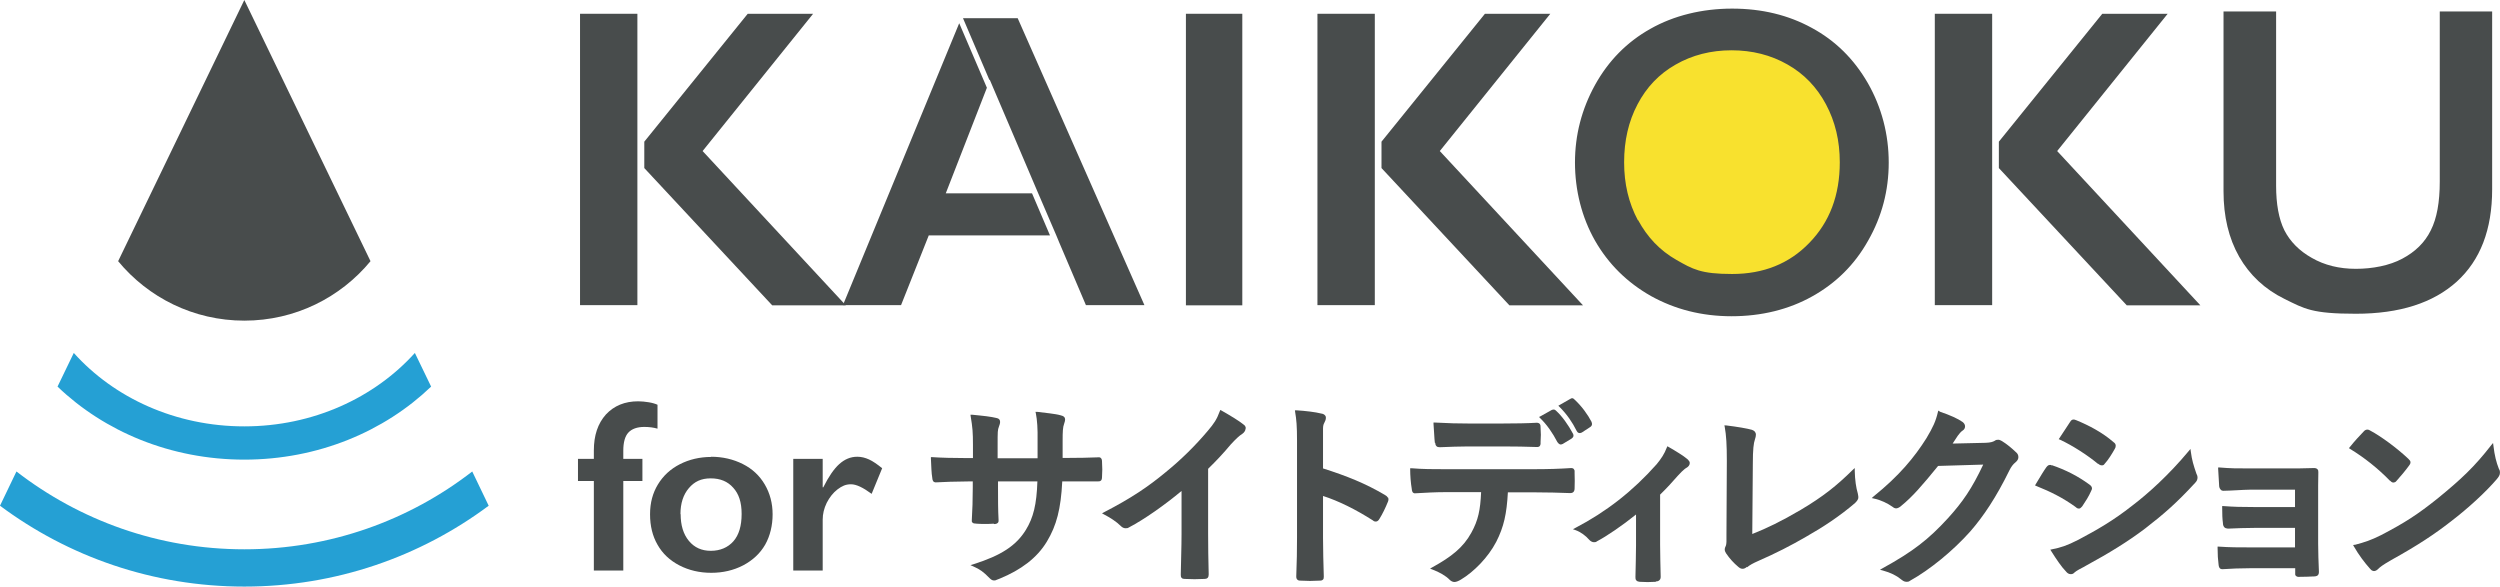 <svg width="230" height="54" viewBox="0 0 230 54" fill="none" xmlns="http://www.w3.org/2000/svg">
<path d="M44.959 46.526L43.446 43.377C37.659 47.863 30.377 50.536 22.479 50.536C14.582 50.536 7.317 47.863 1.513 43.377L0 46.526C6.279 51.205 14.054 53.966 22.479 53.966C30.905 53.966 38.679 51.205 44.959 46.526Z" fill="#25A0D4"/>
<path d="M39.663 35.567L38.168 32.471C34.456 36.587 28.81 39.226 22.478 39.226C16.146 39.226 10.499 36.605 6.788 32.471L5.293 35.567C9.602 39.7 15.706 42.286 22.478 42.286C29.25 42.286 35.353 39.7 39.663 35.567Z" fill="#25A0D4"/>
<path d="M34.087 24.029L22.478 0.001L10.869 24.029C13.631 27.371 17.799 29.499 22.478 29.499C27.157 29.499 31.326 27.371 34.087 24.029Z" fill="#484C4C"/>
<path d="M199.408 1.267H193.41L183.895 13.034V15.462L195.662 28.091H202.434L189.259 13.896L199.426 1.267H199.408Z" fill="#484C4C"/>
<path d="M178.002 28.073H183.279V1.267H178.002V28.091V28.073Z" fill="#484C4C"/>
<path d="M74.789 1.267H68.791L59.275 13.034V15.462L71.043 28.091H77.815L64.64 13.896L74.807 1.267H74.789Z" fill="#484C4C"/>
<path d="M53.363 28.073H58.64V1.267H53.363V28.091V28.073Z" fill="#484C4C"/>
<path d="M142.612 1.267H136.614L127.098 13.034V15.462L138.865 28.091H145.637L132.462 13.896L142.629 1.267H142.612Z" fill="#484C4C"/>
<path d="M121.205 28.073H126.482V1.267H121.205V28.091V28.073Z" fill="#484C4C"/>
<path fill-rule="evenodd" clip-rule="evenodd" d="M91.058 7.336C91.058 7.318 95.402 17.52 95.402 17.52L97.179 21.654L97.39 22.164L97.425 22.252L99.905 28.074H105.287L93.626 1.672H88.595L91.022 7.353L91.058 7.336ZM88.243 2.147L77.549 28.074H82.896L85.447 21.654H96.598L94.945 17.784H87.012L90.794 8.074L88.261 2.164L88.243 2.147Z" fill="#484C4C"/>
<path d="M114.292 1.267V28.091H109.104V1.267H114.292Z" fill="#484C4C"/>
<path d="M159.341 26.156C165.734 26.156 170.915 20.872 170.915 14.354C170.915 7.835 165.734 2.551 159.341 2.551C152.949 2.551 147.768 7.835 147.768 14.354C147.768 20.872 152.949 26.156 159.341 26.156Z" fill="#F8E12E"/>
<path fill-rule="evenodd" clip-rule="evenodd" d="M166.692 2.569C164.546 1.391 162.101 0.792 159.357 0.792C156.613 0.792 153.992 1.426 151.829 2.657C149.665 3.871 147.977 5.594 146.745 7.811C145.514 10.044 144.898 12.419 144.898 14.952C144.898 17.485 145.514 19.983 146.745 22.146C147.977 24.292 149.683 25.981 151.881 27.23C154.098 28.461 156.56 29.094 159.304 29.094C162.048 29.094 164.563 28.478 166.727 27.265C168.908 26.051 170.632 24.345 171.863 22.146C173.13 19.93 173.763 17.538 173.763 14.952C173.763 12.366 173.112 9.869 171.846 7.652C170.561 5.419 168.838 3.73 166.692 2.569ZM150.685 20.264C149.841 18.681 149.419 16.922 149.419 14.934C149.419 12.947 149.823 11.17 150.65 9.605C151.477 8.022 152.638 6.808 154.151 5.946C155.681 5.067 157.405 4.627 159.304 4.627C161.204 4.627 162.928 5.067 164.44 5.929C165.971 6.79 167.149 8.022 167.993 9.605C168.838 11.188 169.26 12.947 169.26 14.934C169.26 17.96 168.328 20.422 166.463 22.34C164.616 24.257 162.242 25.207 159.357 25.207C156.472 25.207 155.734 24.767 154.221 23.905C152.708 23.043 151.547 21.812 150.703 20.246L150.685 20.264Z" fill="#484C4C"/>
<path fill-rule="evenodd" clip-rule="evenodd" d="M224.458 16.711V1.056H229.278V17.414C229.278 21.126 228.187 23.94 226.024 25.91C223.86 27.863 220.782 28.865 216.736 28.865C212.691 28.865 212.022 28.408 210.193 27.511C208.364 26.614 206.974 25.312 206.007 23.623C205.039 21.917 204.564 19.912 204.564 17.608V1.056H209.402V17.08C209.402 18.769 209.648 20.141 210.158 21.178C210.686 22.216 211.53 23.078 212.691 23.729C213.852 24.397 215.206 24.732 216.736 24.732C218.267 24.732 219.832 24.433 221.011 23.799C222.207 23.166 223.086 22.304 223.631 21.196C224.194 20.088 224.458 18.593 224.458 16.711Z" fill="#484C4C"/>
<path d="M58.715 36.92C59.031 36.92 59.348 36.956 59.682 37.008C60.016 37.061 60.298 37.149 60.491 37.237V39.436C60.122 39.33 59.717 39.277 59.277 39.277C58.627 39.277 58.134 39.453 57.818 39.788C57.501 40.122 57.343 40.685 57.343 41.476V42.215H59.102V44.255H57.343V52.487H54.634V44.255H53.174V42.215H54.634V41.441C54.634 40.051 55.003 38.961 55.742 38.134C56.498 37.325 57.483 36.92 58.715 36.92ZM65.416 42.021C66.489 42.021 67.457 42.25 68.336 42.69C69.215 43.13 69.884 43.763 70.359 44.572C70.834 45.381 71.08 46.296 71.08 47.316C71.08 48.336 70.851 49.303 70.394 50.112C69.937 50.904 69.268 51.537 68.371 52.012C67.492 52.469 66.507 52.698 65.434 52.698C64.361 52.698 63.376 52.469 62.496 52.012C61.617 51.555 60.948 50.922 60.491 50.112C60.034 49.321 59.805 48.389 59.805 47.316C59.805 46.243 60.051 45.363 60.526 44.572C61.019 43.763 61.687 43.147 62.549 42.707C63.411 42.268 64.378 42.039 65.434 42.039L65.416 42.021ZM62.619 47.298C62.619 48.318 62.866 49.145 63.376 49.761C63.886 50.376 64.554 50.675 65.398 50.675C66.243 50.675 66.964 50.376 67.474 49.796C67.984 49.215 68.23 48.371 68.23 47.281C68.23 46.19 67.967 45.434 67.457 44.871C66.946 44.29 66.26 44.009 65.381 44.009C64.501 44.009 63.886 44.308 63.376 44.906C62.866 45.504 62.602 46.296 62.602 47.298H62.619ZM78.89 42.021C79.241 42.021 79.593 42.109 79.945 42.268C80.297 42.426 80.701 42.707 81.159 43.077L80.191 45.434C79.4 44.853 78.784 44.554 78.292 44.554C77.799 44.554 77.465 44.712 77.043 45.029C76.638 45.346 76.322 45.75 76.058 46.26C75.811 46.77 75.688 47.281 75.688 47.808V52.487H72.98V42.215H75.688V44.836H75.741C76.234 43.851 76.726 43.13 77.219 42.69C77.711 42.25 78.256 42.021 78.855 42.021H78.89Z" fill="#484C4C"/>
<path d="M91.465 48.214C91.553 48.214 91.676 48.196 91.746 48.143C91.799 48.108 91.834 48.073 91.852 48.02C91.869 47.967 91.869 47.915 91.869 47.844C91.817 46.895 91.817 45.91 91.817 44.837V44.291H95.44C95.37 46.42 95.07 47.616 94.385 48.741C93.487 50.201 92.115 51.098 89.565 51.907L89.284 51.995L89.565 52.119C90.163 52.382 90.497 52.629 91.025 53.174C91.166 53.315 91.289 53.403 91.447 53.403C91.605 53.403 91.588 53.385 91.676 53.35C91.764 53.315 91.869 53.279 91.992 53.227C93.91 52.435 95.405 51.345 96.319 49.814C97.199 48.354 97.603 46.824 97.727 44.291H98.36C98.799 44.291 99.292 44.291 99.767 44.291C100.224 44.291 100.664 44.291 100.963 44.291C101.086 44.291 101.209 44.291 101.297 44.203C101.332 44.168 101.35 44.115 101.368 44.063C101.368 44.01 101.385 43.957 101.385 43.904C101.42 43.447 101.42 42.919 101.385 42.462C101.385 42.409 101.385 42.356 101.368 42.321C101.368 42.269 101.35 42.233 101.315 42.181C101.244 42.075 101.139 42.057 101.016 42.075C100.189 42.11 99.169 42.128 98.289 42.128H97.762V40.527C97.762 39.736 97.779 39.296 97.902 38.979C97.955 38.821 97.99 38.698 97.99 38.61C97.99 38.522 97.973 38.416 97.885 38.346C97.814 38.276 97.709 38.24 97.568 38.205C97.34 38.135 96.97 38.082 96.583 38.029C96.196 37.977 95.774 37.924 95.422 37.889H95.264L95.299 38.029C95.422 38.645 95.475 39.472 95.457 40.492V42.163H91.781V40.949C91.781 39.7 91.781 39.56 91.904 39.243C91.922 39.173 91.957 39.102 91.975 39.032C91.992 38.962 92.01 38.891 92.01 38.821C92.01 38.751 91.992 38.645 91.922 38.575C91.852 38.504 91.764 38.469 91.658 38.452C91.465 38.399 91.13 38.346 90.743 38.293C90.357 38.24 89.899 38.205 89.424 38.153H89.284L89.301 38.293C89.477 39.331 89.512 39.788 89.512 40.932V42.145H89.09C87.701 42.145 86.522 42.11 85.766 42.057H85.643V42.181C85.678 42.919 85.695 43.553 85.766 43.939C85.766 44.063 85.801 44.168 85.836 44.239C85.854 44.274 85.889 44.326 85.942 44.344C85.994 44.362 86.029 44.379 86.082 44.379C86.645 44.344 88.088 44.291 89.073 44.291H89.495V44.872C89.495 46.015 89.46 46.895 89.407 47.827C89.407 47.88 89.407 47.932 89.407 47.985C89.424 48.038 89.46 48.091 89.512 48.108C89.547 48.143 89.6 48.161 89.653 48.161C89.706 48.161 89.758 48.161 89.829 48.178C90.321 48.214 90.919 48.214 91.412 48.178L91.465 48.214Z" fill="#484C4C"/>
<path d="M114.612 39.418C114.612 39.295 114.559 39.154 114.419 39.066C114.014 38.732 113.205 38.24 112.396 37.782L112.273 37.712L112.22 37.835C111.938 38.591 111.71 38.943 111.094 39.664C109.968 41.001 108.684 42.268 107.26 43.428C105.606 44.8 104.058 45.838 101.578 47.122L101.385 47.228L101.578 47.333C102.124 47.615 102.704 47.984 103.109 48.389C103.249 48.529 103.39 48.6 103.566 48.6C103.742 48.6 103.777 48.582 103.882 48.512C105.29 47.773 107.137 46.471 108.702 45.17V49.145C108.702 50.376 108.649 51.555 108.632 52.856C108.632 52.962 108.632 53.085 108.702 53.156C108.772 53.243 108.878 53.261 108.983 53.261C109.564 53.296 110.232 53.296 110.813 53.261C110.918 53.261 111.024 53.243 111.112 53.156C111.182 53.068 111.2 52.962 111.2 52.839C111.165 51.397 111.147 50.324 111.147 49.075V43.13C111.886 42.408 112.536 41.722 113.24 40.878C113.733 40.35 114.014 40.087 114.295 39.911C114.454 39.805 114.594 39.612 114.594 39.418H114.612Z" fill="#484C4C"/>
<path d="M127.664 45.768C127.611 45.663 127.523 45.593 127.417 45.54C125.641 44.484 123.882 43.781 121.718 43.095V40.58C121.718 40.069 121.718 39.7 121.718 39.436C121.718 39.172 121.771 39.014 121.824 38.926C121.912 38.768 121.982 38.592 121.982 38.451C121.982 38.31 121.947 38.258 121.877 38.187C121.806 38.117 121.701 38.064 121.56 38.047C121.015 37.906 120.1 37.8 119.274 37.748H119.133L119.15 37.888C119.274 38.609 119.326 39.19 119.326 40.544V49.462C119.326 50.623 119.309 51.678 119.256 53.033C119.256 53.156 119.274 53.261 119.379 53.349C119.467 53.42 119.59 53.42 119.713 53.42C120.241 53.455 120.804 53.455 121.349 53.42C121.472 53.42 121.595 53.42 121.683 53.349C121.789 53.279 121.789 53.156 121.789 53.033C121.754 51.731 121.718 50.658 121.718 49.48V45.628C123.143 46.085 124.709 46.859 126.309 47.879C126.397 47.967 126.485 47.985 126.573 47.985C126.731 47.985 126.837 47.861 126.907 47.738C127.171 47.316 127.453 46.753 127.699 46.138C127.752 45.997 127.752 45.874 127.699 45.768H127.664Z" fill="#484C4C"/>
<path d="M143.314 40.704C143.349 40.774 143.419 40.844 143.507 40.88C143.595 40.915 143.683 40.88 143.771 40.844L144.58 40.352C144.668 40.299 144.721 40.229 144.756 40.141C144.774 40.053 144.756 39.982 144.721 39.912C144.281 39.085 143.701 38.276 143.155 37.784C143.103 37.731 143.05 37.696 142.979 37.678C142.909 37.678 142.839 37.678 142.768 37.713L141.731 38.294L141.59 38.364L141.695 38.47C142.329 39.085 142.839 39.824 143.296 40.704H143.314Z" fill="#484C4C"/>
<path d="M146.428 38.822C146.076 38.136 145.496 37.344 144.862 36.764C144.827 36.728 144.774 36.676 144.704 36.64C144.616 36.623 144.546 36.64 144.475 36.693L143.49 37.256L143.367 37.326L143.473 37.432C144.159 38.118 144.651 38.839 145.056 39.648C145.091 39.718 145.144 39.789 145.232 39.824C145.32 39.859 145.425 39.842 145.531 39.789L146.287 39.296C146.393 39.226 146.445 39.156 146.463 39.05C146.463 38.962 146.463 38.874 146.41 38.822H146.428Z" fill="#484C4C"/>
<path d="M132.041 40.739C132.041 40.844 132.076 40.968 132.147 41.038C132.217 41.126 132.34 41.144 132.463 41.144C133.483 41.108 134.205 41.073 135.031 41.073H138.356C139.358 41.073 140.414 41.091 141.399 41.126C141.504 41.126 141.627 41.108 141.68 41.003C141.715 40.95 141.715 40.897 141.733 40.844C141.733 40.792 141.733 40.739 141.733 40.669C141.768 40.229 141.768 39.772 141.733 39.349C141.733 39.226 141.733 39.121 141.68 39.033C141.645 38.98 141.61 38.945 141.557 38.927C141.504 38.91 141.451 38.892 141.399 38.892C140.502 38.945 139.358 38.962 138.338 38.962H135.014C134.205 38.962 133.272 38.945 132.006 38.874H131.883V38.998C131.936 39.631 131.953 40.299 132.006 40.739H132.041Z" fill="#484C4C"/>
<path d="M135.365 49.006C134.626 50.36 133.536 51.222 131.777 52.19L131.566 52.313L131.794 52.401C132.41 52.629 133.026 52.981 133.36 53.333C133.5 53.474 133.659 53.544 133.817 53.544C133.975 53.544 134.222 53.438 134.415 53.315C135.594 52.612 136.913 51.275 137.652 49.85C138.355 48.478 138.619 47.264 138.725 45.294H141.046C142.295 45.294 143.544 45.33 144.476 45.365C144.564 45.365 144.67 45.347 144.758 45.259C144.828 45.189 144.863 45.066 144.863 44.943C144.881 44.696 144.881 43.782 144.863 43.535C144.863 43.483 144.863 43.412 144.863 43.36C144.863 43.307 144.863 43.254 144.828 43.219C144.811 43.166 144.775 43.131 144.723 43.096C144.67 43.078 144.617 43.06 144.564 43.06C143.491 43.131 142.454 43.166 141.046 43.166H132.92C131.865 43.166 130.862 43.166 129.859 43.078H129.736V43.184C129.736 43.729 129.789 44.432 129.877 44.943C129.877 45.066 129.912 45.171 129.947 45.259C129.983 45.312 130.018 45.347 130.071 45.365C130.123 45.382 130.176 45.4 130.229 45.382C131.161 45.33 132.041 45.277 132.938 45.277H136.262C136.192 46.913 135.998 47.862 135.365 49.006Z" fill="#484C4C"/>
<path d="M152.36 53.49C152.484 53.49 152.589 53.455 152.677 53.367C152.765 53.279 152.783 53.174 152.783 53.051C152.765 52.118 152.73 50.975 152.73 50.096V45.505C153.345 44.907 153.891 44.309 154.348 43.781C154.436 43.693 154.577 43.535 154.717 43.394C154.876 43.253 155.016 43.113 155.122 43.06C155.315 42.954 155.456 42.796 155.456 42.62C155.456 42.444 155.421 42.479 155.386 42.409C155.351 42.339 155.28 42.268 155.21 42.216C154.911 41.952 154.137 41.477 153.521 41.125L153.398 41.055L153.345 41.178C153.117 41.776 152.818 42.216 152.413 42.708C150.214 45.188 147.77 47.088 144.938 48.565L144.709 48.688L144.955 48.776C145.413 48.935 145.887 49.287 146.204 49.656C146.31 49.779 146.486 49.885 146.644 49.885C146.802 49.885 146.837 49.867 146.925 49.797C147.805 49.339 149.3 48.319 150.514 47.334V50.184C150.514 51.151 150.478 52.048 150.461 53.086C150.461 53.209 150.461 53.315 150.549 53.403C150.619 53.49 150.742 53.508 150.848 53.526C151.323 53.561 151.85 53.561 152.325 53.526L152.36 53.49Z" fill="#484C4C"/>
<path d="M160.734 52.188C160.962 51.995 161.279 51.819 161.719 51.626C163.372 50.904 164.779 50.183 166.169 49.374C167.717 48.495 169.229 47.51 170.707 46.243L170.619 46.138L170.689 46.243C170.813 46.138 170.9 46.015 170.953 45.874C170.988 45.733 170.953 45.575 170.918 45.399C170.76 44.871 170.654 44.15 170.637 43.323V43.06L170.443 43.236C168.983 44.678 167.734 45.68 165.659 46.912C163.865 47.967 162.545 48.6 161.209 49.128L161.261 42.637C161.261 41.353 161.332 40.773 161.455 40.421C161.508 40.263 161.543 40.122 161.543 39.999C161.543 39.876 161.508 39.788 161.437 39.7C161.367 39.63 161.279 39.577 161.174 39.542C160.751 39.419 159.819 39.26 158.799 39.137H158.641C158.641 39.12 158.676 39.278 158.676 39.278C158.817 40.052 158.869 40.931 158.869 42.409L158.834 49.216C158.834 49.48 158.834 49.673 158.834 49.849C158.834 50.025 158.799 50.13 158.781 50.201C158.729 50.306 158.676 50.429 158.676 50.553C158.676 50.676 158.729 50.799 158.799 50.904C159.133 51.397 159.503 51.801 159.925 52.153C160.03 52.241 160.153 52.329 160.312 52.329C160.47 52.329 160.593 52.259 160.716 52.153" fill="#484C4C"/>
<path d="M178.445 37.818L178.322 37.783L178.287 37.906C178.094 38.75 177.83 39.313 177.232 40.316C176.124 42.075 174.734 43.763 172.377 45.663L172.201 45.821L172.43 45.874C173.028 45.997 173.679 46.314 174.118 46.63C174.224 46.718 174.329 46.771 174.453 46.771C174.576 46.771 174.787 46.665 174.91 46.542C175.948 45.698 176.845 44.66 178.305 42.866L182.456 42.743C181.418 44.942 180.591 46.155 179.202 47.686C177.443 49.603 176.018 50.729 173.204 52.276L172.958 52.417L173.221 52.487C173.925 52.681 174.47 52.945 174.892 53.297C175.051 53.42 175.191 53.525 175.385 53.525C175.578 53.525 175.614 53.508 175.737 53.42C177.548 52.417 179.694 50.658 181.26 48.899C182.473 47.51 183.652 45.751 184.866 43.271C185.024 42.954 185.2 42.708 185.428 42.532C185.569 42.409 185.692 42.268 185.692 42.057C185.692 41.846 185.604 41.705 185.428 41.565C185.059 41.213 184.637 40.861 184.18 40.579C184.056 40.509 183.951 40.456 183.828 40.456C183.705 40.456 183.617 40.474 183.529 40.544C183.353 40.65 183.142 40.72 182.684 40.738L179.642 40.808C179.8 40.562 179.958 40.333 180.116 40.087C180.204 39.981 180.257 39.911 180.328 39.823C180.398 39.735 180.468 39.682 180.539 39.63C180.714 39.524 180.785 39.383 180.785 39.225C180.785 39.067 180.697 38.926 180.556 38.821C180.134 38.522 179.448 38.205 178.41 37.853L178.445 37.818Z" fill="#484C4C"/>
<path d="M190.969 46.665C191.057 46.736 191.145 46.788 191.251 46.788C191.356 46.788 191.391 46.753 191.427 46.718C191.479 46.683 191.514 46.63 191.567 46.577C191.849 46.155 192.165 45.68 192.376 45.188C192.376 45.153 192.412 45.117 192.429 45.082C192.429 45.047 192.464 44.994 192.464 44.941C192.464 44.766 192.341 44.66 192.218 44.572C191.18 43.816 190.072 43.235 188.718 42.778V42.883C188.7 42.883 188.7 42.883 188.7 42.883V42.778C188.612 42.76 188.524 42.778 188.436 42.813C188.366 42.866 188.296 42.936 188.26 42.989C188.155 43.147 188.014 43.341 187.856 43.605C187.698 43.868 187.522 44.167 187.293 44.537L187.223 44.66L187.346 44.713C188.665 45.24 189.826 45.821 190.987 46.665H190.969Z" fill="#484C4C"/>
<path d="M193.01 42.654C193.098 42.725 193.221 42.813 193.362 42.813C193.503 42.813 193.555 42.778 193.626 42.672C193.942 42.338 194.312 41.74 194.558 41.3C194.628 41.194 194.646 41.107 194.646 41.001C194.646 40.895 194.593 40.772 194.452 40.684C193.45 39.805 192.183 39.137 191.023 38.662C190.899 38.609 190.794 38.574 190.671 38.609C190.565 38.644 190.477 38.75 190.424 38.855C190.266 39.084 190.108 39.33 189.95 39.576C189.791 39.823 189.615 40.069 189.475 40.297L189.404 40.403L189.527 40.456C190.671 40.983 192.078 41.898 193.01 42.672V42.654Z" fill="#484C4C"/>
<path d="M202.173 43.957C202.173 43.816 202.138 43.693 202.067 43.57C201.803 42.796 201.663 42.356 201.557 41.565L201.522 41.301L201.364 41.494C199.534 43.693 197.6 45.434 196.157 46.525C194.416 47.897 192.938 48.741 191.215 49.656C190.159 50.201 189.526 50.395 188.787 50.535L188.629 50.57L188.717 50.711C189.192 51.468 189.684 52.189 190.071 52.576C190.194 52.734 190.335 52.822 190.511 52.822C190.687 52.822 190.757 52.769 190.88 52.646C190.968 52.576 191.091 52.488 191.285 52.382C191.373 52.329 191.478 52.277 191.584 52.224C191.689 52.171 191.795 52.118 191.901 52.048C194.064 50.87 195.753 49.832 197.336 48.636L197.265 48.548L197.23 48.495L197.336 48.636C199.112 47.264 200.256 46.261 201.944 44.432C202.102 44.273 202.173 44.115 202.173 43.939V43.957Z" fill="#484C4C"/>
<path d="M204.932 48.636C205.706 48.601 206.603 48.566 207.412 48.566H211.141V50.36H207.043C205.988 50.36 205.108 50.36 204.141 50.289H204.018V50.395C204.018 51.011 204.053 51.538 204.106 51.908C204.106 52.031 204.141 52.154 204.193 52.242C204.264 52.347 204.369 52.365 204.475 52.365C205.302 52.312 206.111 52.277 206.973 52.277H211.159V52.699C211.159 52.752 211.159 52.805 211.159 52.857C211.159 52.91 211.194 52.963 211.247 52.998C211.282 53.033 211.335 53.051 211.405 53.069C211.458 53.069 211.528 53.069 211.599 53.069C211.968 53.069 212.548 53.051 212.83 53.033C212.9 53.033 212.971 53.033 213.041 53.016C213.111 52.998 213.164 52.981 213.217 52.945C213.322 52.857 213.34 52.734 213.34 52.594C213.305 51.661 213.27 50.835 213.27 50.026V45.839C213.27 45.435 213.27 45.048 213.27 44.661C213.27 44.274 213.287 43.869 213.287 43.465C213.287 43.359 213.287 43.254 213.217 43.183C213.147 43.095 213.023 43.06 212.9 43.06C212.109 43.095 211.106 43.095 210.227 43.095H207.078C205.777 43.095 205.214 43.095 204.193 43.007H204.07V43.13C204.106 43.816 204.123 44.168 204.158 44.626C204.158 44.784 204.193 44.907 204.264 44.995C204.299 45.048 204.334 45.083 204.387 45.118C204.44 45.136 204.492 45.153 204.545 45.153C204.95 45.153 205.372 45.118 205.812 45.1C206.234 45.083 206.656 45.048 207.078 45.048H211.141V46.648H207.377C206.199 46.648 205.53 46.631 204.563 46.56H204.44V46.666C204.44 47.282 204.457 47.757 204.51 48.126C204.51 48.267 204.545 48.39 204.616 48.478C204.686 48.583 204.809 48.618 204.932 48.618V48.636Z" fill="#484C4C"/>
<path d="M219.883 44.219C219.936 44.272 219.971 44.307 220.024 44.343C220.077 44.378 220.13 44.395 220.2 44.395C220.27 44.395 220.323 44.36 220.376 44.343C220.411 44.307 220.464 44.272 220.499 44.219C220.763 43.938 221.361 43.217 221.625 42.847C221.695 42.759 221.765 42.654 221.765 42.548C221.765 42.443 221.748 42.425 221.713 42.372C221.677 42.32 221.625 42.267 221.572 42.214C220.534 41.229 219.021 40.121 218.089 39.629C218.001 39.576 217.913 39.523 217.79 39.523C217.667 39.523 217.544 39.593 217.456 39.699C217.104 40.068 216.576 40.631 216.19 41.124L216.102 41.229L216.207 41.3C217.509 42.091 218.793 43.111 219.883 44.237V44.219Z" fill="#484C4C"/>
<path d="M216.627 50.112L216.486 50.147L216.557 50.27C216.996 51.044 217.559 51.783 218.017 52.293C218.069 52.363 218.14 52.416 218.192 52.469C218.263 52.504 218.333 52.539 218.404 52.539C218.562 52.539 218.703 52.434 218.808 52.328C218.966 52.17 219.178 51.994 220.004 51.519C222.449 50.165 223.979 49.145 225.492 47.966C227.146 46.7 228.711 45.24 229.678 44.114C229.872 43.885 229.995 43.709 229.995 43.498C229.995 43.287 229.96 43.234 229.889 43.111C229.661 42.531 229.503 41.915 229.397 41.018L229.362 40.754L229.186 40.965C227.656 42.935 226.442 44.079 224.243 45.873C222.414 47.333 221.253 48.089 219.054 49.233C218.105 49.707 217.559 49.883 216.627 50.13V50.112Z" fill="#484C4C"/>
</svg>
